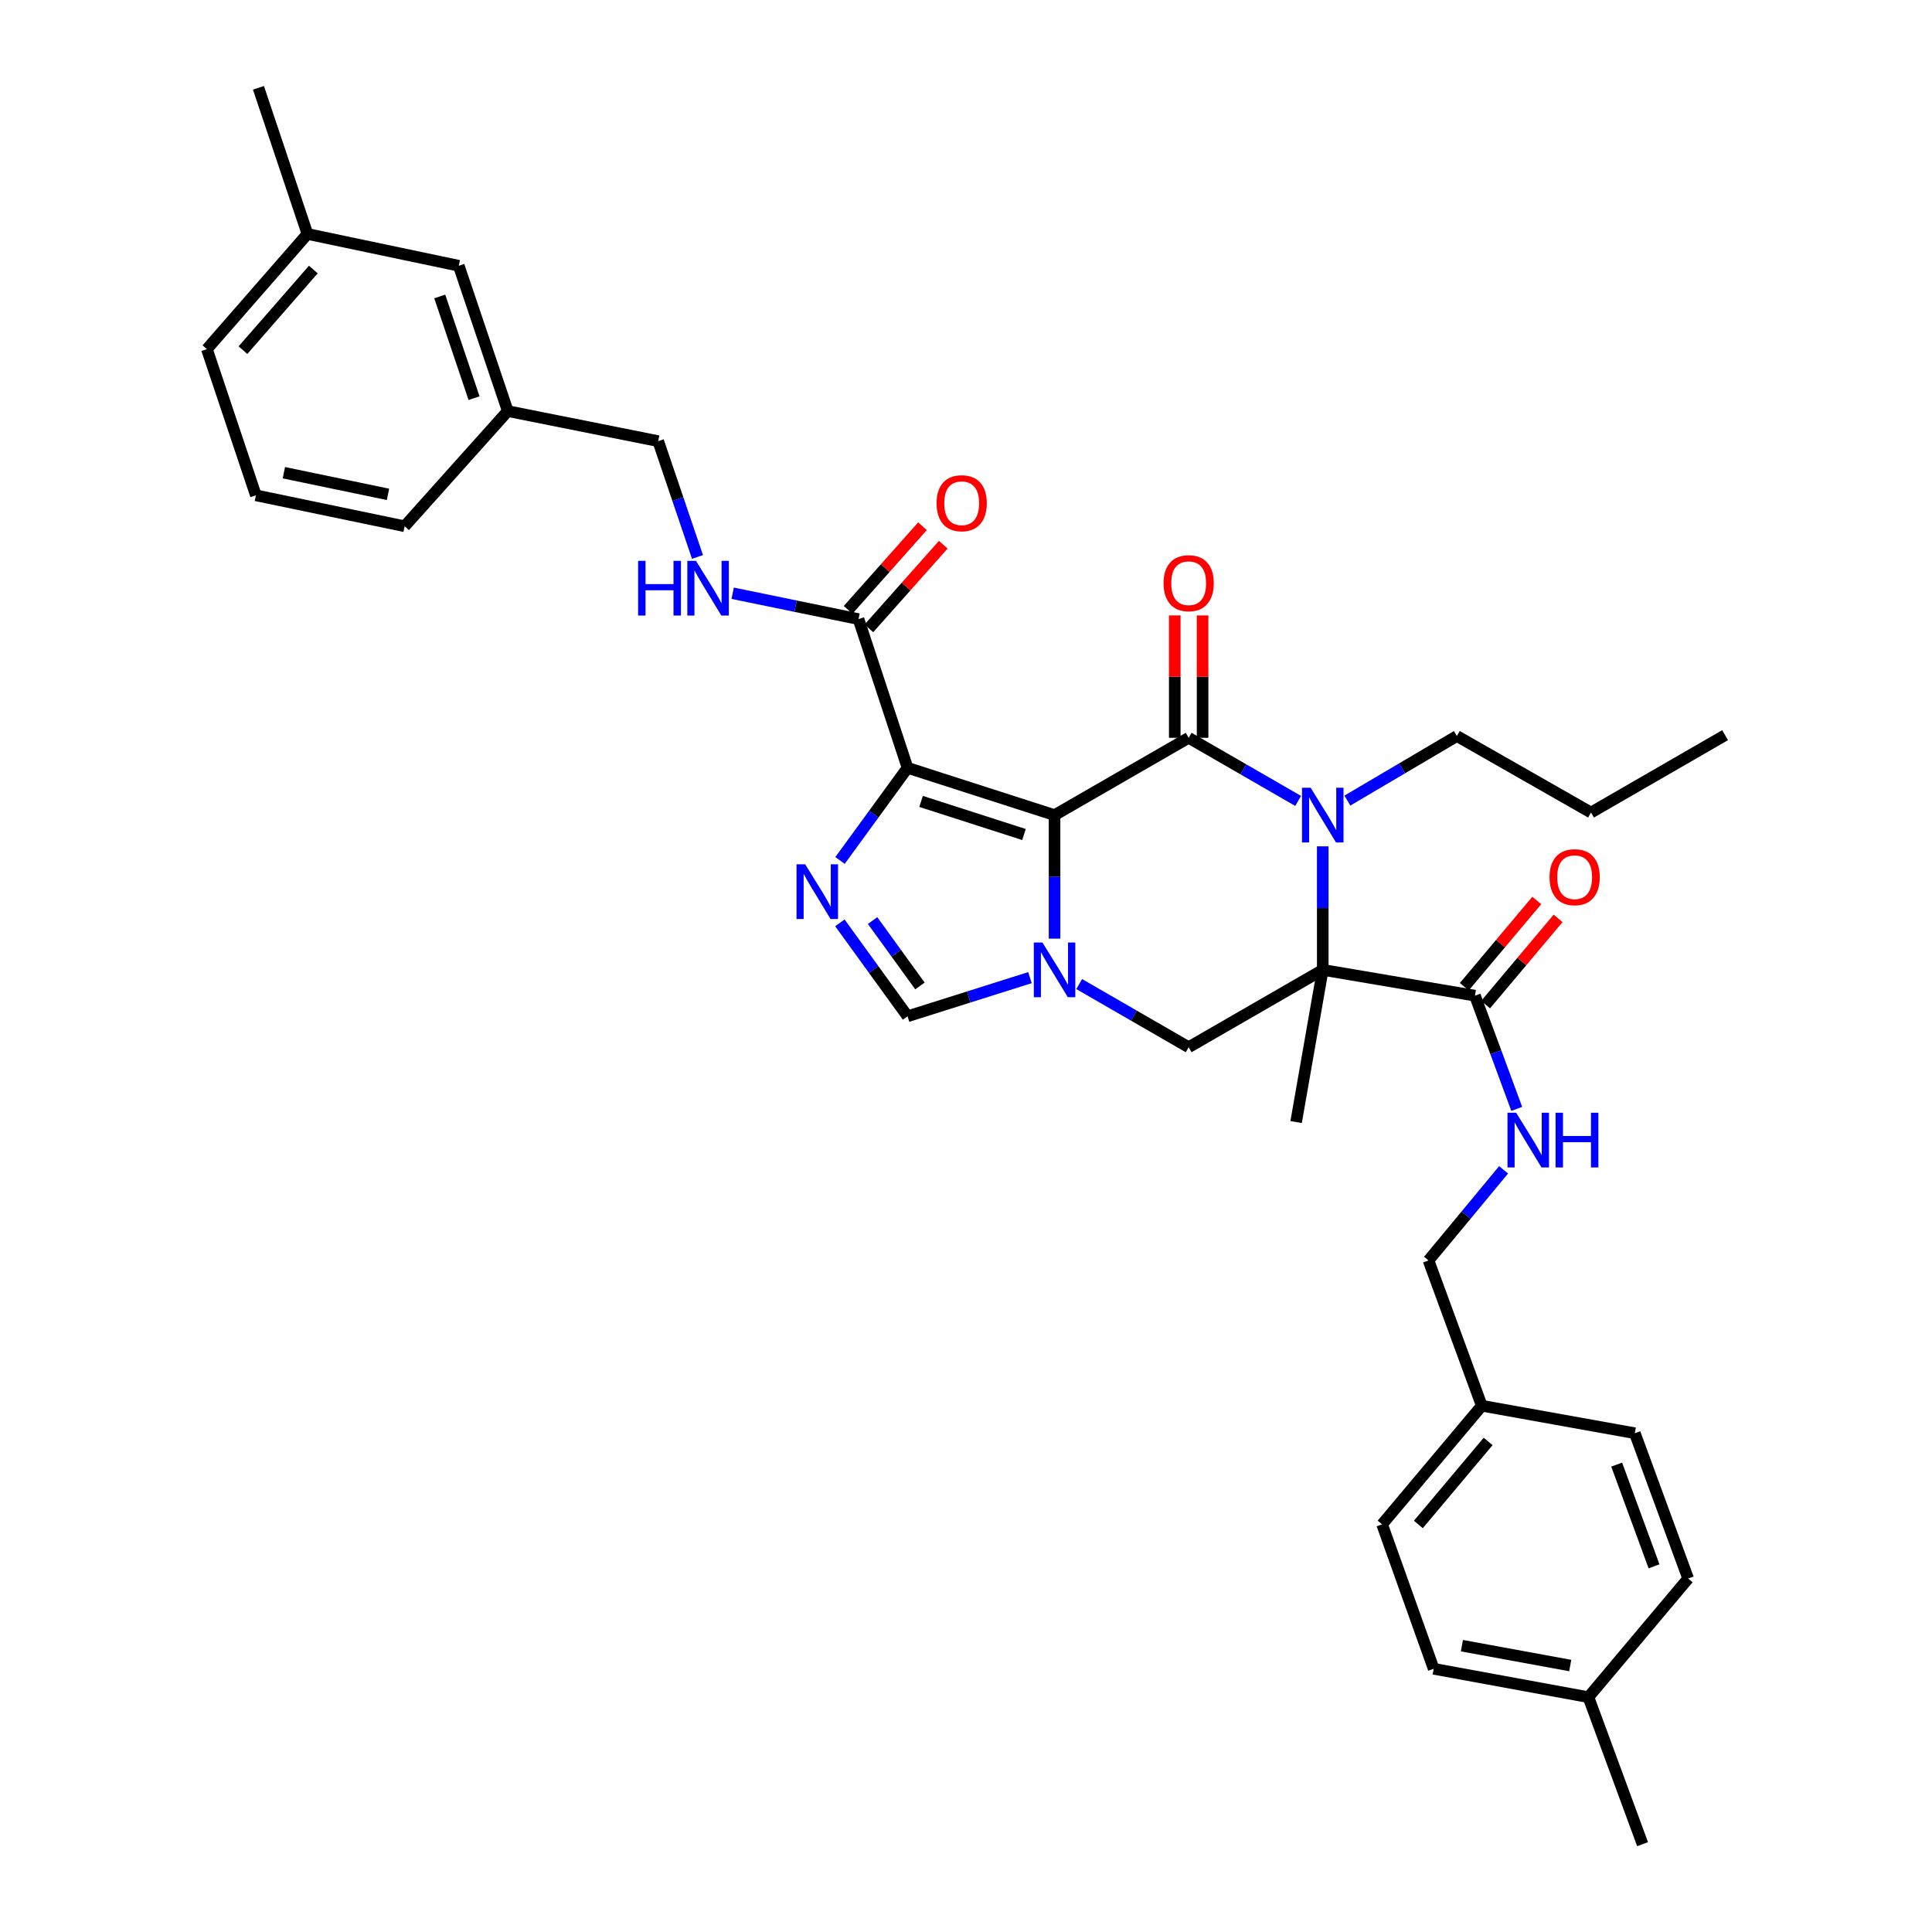 <?xml version='1.0' encoding='iso-8859-1'?>
<svg version='1.1' baseProfile='full'
              xmlns='http://www.w3.org/2000/svg'
                      xmlns:rdkit='http://www.rdkit.org/xml'
                      xmlns:xlink='http://www.w3.org/1999/xlink'
                  xml:space='preserve'
width='1000px' height='1000px' viewBox='0 0 1000 1000'>
<!-- END OF HEADER -->
<rect style='opacity:1.0;fill:#FFFFFF;stroke:none' width='1000' height='1000' x='0' y='0'> </rect>
<path class='bond-0' d='M 545.836,421.903 L 615.257,381.878' style='fill:none;fill-rule:evenodd;stroke:#000000;stroke-width:6px;stroke-linecap:butt;stroke-linejoin:miter;stroke-opacity:1' />
<path class='bond-1' d='M 545.836,421.903 L 469.747,397.428' style='fill:none;fill-rule:evenodd;stroke:#000000;stroke-width:6px;stroke-linecap:butt;stroke-linejoin:miter;stroke-opacity:1' />
<path class='bond-1' d='M 530.011,431.946 L 476.749,414.814' style='fill:none;fill-rule:evenodd;stroke:#000000;stroke-width:6px;stroke-linecap:butt;stroke-linejoin:miter;stroke-opacity:1' />
<path class='bond-3' d='M 545.836,421.903 L 545.836,453.871' style='fill:none;fill-rule:evenodd;stroke:#000000;stroke-width:6px;stroke-linecap:butt;stroke-linejoin:miter;stroke-opacity:1' />
<path class='bond-3' d='M 545.836,453.871 L 545.836,485.838' style='fill:none;fill-rule:evenodd;stroke:#0000FF;stroke-width:6px;stroke-linecap:butt;stroke-linejoin:miter;stroke-opacity:1' />
<path class='bond-4' d='M 615.257,381.878 L 643.584,398.216' style='fill:none;fill-rule:evenodd;stroke:#000000;stroke-width:6px;stroke-linecap:butt;stroke-linejoin:miter;stroke-opacity:1' />
<path class='bond-4' d='M 643.584,398.216 L 671.912,414.553' style='fill:none;fill-rule:evenodd;stroke:#0000FF;stroke-width:6px;stroke-linecap:butt;stroke-linejoin:miter;stroke-opacity:1' />
<path class='bond-12' d='M 622.46,381.878 L 622.46,350.21' style='fill:none;fill-rule:evenodd;stroke:#000000;stroke-width:6px;stroke-linecap:butt;stroke-linejoin:miter;stroke-opacity:1' />
<path class='bond-12' d='M 622.46,350.21 L 622.46,318.542' style='fill:none;fill-rule:evenodd;stroke:#FF0000;stroke-width:6px;stroke-linecap:butt;stroke-linejoin:miter;stroke-opacity:1' />
<path class='bond-12' d='M 608.054,381.878 L 608.054,350.21' style='fill:none;fill-rule:evenodd;stroke:#000000;stroke-width:6px;stroke-linecap:butt;stroke-linejoin:miter;stroke-opacity:1' />
<path class='bond-12' d='M 608.054,350.21 L 608.054,318.542' style='fill:none;fill-rule:evenodd;stroke:#FF0000;stroke-width:6px;stroke-linecap:butt;stroke-linejoin:miter;stroke-opacity:1' />
<path class='bond-5' d='M 469.747,397.428 L 452.269,421.403' style='fill:none;fill-rule:evenodd;stroke:#000000;stroke-width:6px;stroke-linecap:butt;stroke-linejoin:miter;stroke-opacity:1' />
<path class='bond-5' d='M 452.269,421.403 L 434.792,445.377' style='fill:none;fill-rule:evenodd;stroke:#0000FF;stroke-width:6px;stroke-linecap:butt;stroke-linejoin:miter;stroke-opacity:1' />
<path class='bond-9' d='M 469.747,397.428 L 444.36,320.452' style='fill:none;fill-rule:evenodd;stroke:#000000;stroke-width:6px;stroke-linecap:butt;stroke-linejoin:miter;stroke-opacity:1' />
<path class='bond-2' d='M 684.655,502.001 L 615.257,542.042' style='fill:none;fill-rule:evenodd;stroke:#000000;stroke-width:6px;stroke-linecap:butt;stroke-linejoin:miter;stroke-opacity:1' />
<path class='bond-8' d='M 684.655,502.001 L 763.432,515.359' style='fill:none;fill-rule:evenodd;stroke:#000000;stroke-width:6px;stroke-linecap:butt;stroke-linejoin:miter;stroke-opacity:1' />
<path class='bond-15' d='M 684.655,502.001 L 670.865,580.77' style='fill:none;fill-rule:evenodd;stroke:#000000;stroke-width:6px;stroke-linecap:butt;stroke-linejoin:miter;stroke-opacity:1' />
<path class='bond-36' d='M 684.655,502.001 L 684.655,470.033' style='fill:none;fill-rule:evenodd;stroke:#000000;stroke-width:6px;stroke-linecap:butt;stroke-linejoin:miter;stroke-opacity:1' />
<path class='bond-36' d='M 684.655,470.033 L 684.655,438.065' style='fill:none;fill-rule:evenodd;stroke:#0000FF;stroke-width:6px;stroke-linecap:butt;stroke-linejoin:miter;stroke-opacity:1' />
<path class='bond-6' d='M 558.579,509.351 L 586.918,525.696' style='fill:none;fill-rule:evenodd;stroke:#0000FF;stroke-width:6px;stroke-linecap:butt;stroke-linejoin:miter;stroke-opacity:1' />
<path class='bond-6' d='M 586.918,525.696 L 615.257,542.042' style='fill:none;fill-rule:evenodd;stroke:#000000;stroke-width:6px;stroke-linecap:butt;stroke-linejoin:miter;stroke-opacity:1' />
<path class='bond-7' d='M 533.101,506.023 L 501.424,516.029' style='fill:none;fill-rule:evenodd;stroke:#0000FF;stroke-width:6px;stroke-linecap:butt;stroke-linejoin:miter;stroke-opacity:1' />
<path class='bond-7' d='M 501.424,516.029 L 469.747,526.035' style='fill:none;fill-rule:evenodd;stroke:#000000;stroke-width:6px;stroke-linecap:butt;stroke-linejoin:miter;stroke-opacity:1' />
<path class='bond-16' d='M 697.409,414.381 L 725.743,397.673' style='fill:none;fill-rule:evenodd;stroke:#0000FF;stroke-width:6px;stroke-linecap:butt;stroke-linejoin:miter;stroke-opacity:1' />
<path class='bond-16' d='M 725.743,397.673 L 754.076,380.965' style='fill:none;fill-rule:evenodd;stroke:#000000;stroke-width:6px;stroke-linecap:butt;stroke-linejoin:miter;stroke-opacity:1' />
<path class='bond-35' d='M 434.721,477.671 L 452.234,501.853' style='fill:none;fill-rule:evenodd;stroke:#0000FF;stroke-width:6px;stroke-linecap:butt;stroke-linejoin:miter;stroke-opacity:1' />
<path class='bond-35' d='M 452.234,501.853 L 469.747,526.035' style='fill:none;fill-rule:evenodd;stroke:#000000;stroke-width:6px;stroke-linecap:butt;stroke-linejoin:miter;stroke-opacity:1' />
<path class='bond-35' d='M 451.642,476.476 L 463.901,493.403' style='fill:none;fill-rule:evenodd;stroke:#0000FF;stroke-width:6px;stroke-linecap:butt;stroke-linejoin:miter;stroke-opacity:1' />
<path class='bond-35' d='M 463.901,493.403 L 476.161,510.33' style='fill:none;fill-rule:evenodd;stroke:#000000;stroke-width:6px;stroke-linecap:butt;stroke-linejoin:miter;stroke-opacity:1' />
<path class='bond-10' d='M 763.432,515.359 L 774.245,544.658' style='fill:none;fill-rule:evenodd;stroke:#000000;stroke-width:6px;stroke-linecap:butt;stroke-linejoin:miter;stroke-opacity:1' />
<path class='bond-10' d='M 774.245,544.658 L 785.059,573.958' style='fill:none;fill-rule:evenodd;stroke:#0000FF;stroke-width:6px;stroke-linecap:butt;stroke-linejoin:miter;stroke-opacity:1' />
<path class='bond-13' d='M 768.947,519.993 L 787.705,497.67' style='fill:none;fill-rule:evenodd;stroke:#000000;stroke-width:6px;stroke-linecap:butt;stroke-linejoin:miter;stroke-opacity:1' />
<path class='bond-13' d='M 787.705,497.67 L 806.464,475.348' style='fill:none;fill-rule:evenodd;stroke:#FF0000;stroke-width:6px;stroke-linecap:butt;stroke-linejoin:miter;stroke-opacity:1' />
<path class='bond-13' d='M 757.918,510.724 L 776.676,488.402' style='fill:none;fill-rule:evenodd;stroke:#000000;stroke-width:6px;stroke-linecap:butt;stroke-linejoin:miter;stroke-opacity:1' />
<path class='bond-13' d='M 776.676,488.402 L 795.435,466.08' style='fill:none;fill-rule:evenodd;stroke:#FF0000;stroke-width:6px;stroke-linecap:butt;stroke-linejoin:miter;stroke-opacity:1' />
<path class='bond-11' d='M 444.36,320.452 L 411.795,313.756' style='fill:none;fill-rule:evenodd;stroke:#000000;stroke-width:6px;stroke-linecap:butt;stroke-linejoin:miter;stroke-opacity:1' />
<path class='bond-11' d='M 411.795,313.756 L 379.23,307.061' style='fill:none;fill-rule:evenodd;stroke:#0000FF;stroke-width:6px;stroke-linecap:butt;stroke-linejoin:miter;stroke-opacity:1' />
<path class='bond-14' d='M 449.743,325.238 L 468.991,303.59' style='fill:none;fill-rule:evenodd;stroke:#000000;stroke-width:6px;stroke-linecap:butt;stroke-linejoin:miter;stroke-opacity:1' />
<path class='bond-14' d='M 468.991,303.59 L 488.24,281.942' style='fill:none;fill-rule:evenodd;stroke:#FF0000;stroke-width:6px;stroke-linecap:butt;stroke-linejoin:miter;stroke-opacity:1' />
<path class='bond-14' d='M 438.977,315.665 L 458.226,294.017' style='fill:none;fill-rule:evenodd;stroke:#000000;stroke-width:6px;stroke-linecap:butt;stroke-linejoin:miter;stroke-opacity:1' />
<path class='bond-14' d='M 458.226,294.017 L 477.474,272.369' style='fill:none;fill-rule:evenodd;stroke:#FF0000;stroke-width:6px;stroke-linecap:butt;stroke-linejoin:miter;stroke-opacity:1' />
<path class='bond-17' d='M 778.257,605.508 L 758.824,628.955' style='fill:none;fill-rule:evenodd;stroke:#0000FF;stroke-width:6px;stroke-linecap:butt;stroke-linejoin:miter;stroke-opacity:1' />
<path class='bond-17' d='M 758.824,628.955 L 739.39,652.401' style='fill:none;fill-rule:evenodd;stroke:#000000;stroke-width:6px;stroke-linecap:butt;stroke-linejoin:miter;stroke-opacity:1' />
<path class='bond-18' d='M 361.018,288.276 L 350.851,258.308' style='fill:none;fill-rule:evenodd;stroke:#0000FF;stroke-width:6px;stroke-linecap:butt;stroke-linejoin:miter;stroke-opacity:1' />
<path class='bond-18' d='M 350.851,258.308 L 340.684,228.34' style='fill:none;fill-rule:evenodd;stroke:#000000;stroke-width:6px;stroke-linecap:butt;stroke-linejoin:miter;stroke-opacity:1' />
<path class='bond-33' d='M 754.076,380.965 L 823.506,420.566' style='fill:none;fill-rule:evenodd;stroke:#000000;stroke-width:6px;stroke-linecap:butt;stroke-linejoin:miter;stroke-opacity:1' />
<path class='bond-19' d='M 739.39,652.401 L 766.97,727.609' style='fill:none;fill-rule:evenodd;stroke:#000000;stroke-width:6px;stroke-linecap:butt;stroke-linejoin:miter;stroke-opacity:1' />
<path class='bond-21' d='M 340.684,228.34 L 262.827,212.774' style='fill:none;fill-rule:evenodd;stroke:#000000;stroke-width:6px;stroke-linecap:butt;stroke-linejoin:miter;stroke-opacity:1' />
<path class='bond-24' d='M 766.97,727.609 L 846.179,741.831' style='fill:none;fill-rule:evenodd;stroke:#000000;stroke-width:6px;stroke-linecap:butt;stroke-linejoin:miter;stroke-opacity:1' />
<path class='bond-25' d='M 766.97,727.609 L 715.372,789.003' style='fill:none;fill-rule:evenodd;stroke:#000000;stroke-width:6px;stroke-linecap:butt;stroke-linejoin:miter;stroke-opacity:1' />
<path class='bond-25' d='M 770.258,746.087 L 734.14,789.063' style='fill:none;fill-rule:evenodd;stroke:#000000;stroke-width:6px;stroke-linecap:butt;stroke-linejoin:miter;stroke-opacity:1' />
<path class='bond-20' d='M 237.456,137.558 L 262.827,212.774' style='fill:none;fill-rule:evenodd;stroke:#000000;stroke-width:6px;stroke-linecap:butt;stroke-linejoin:miter;stroke-opacity:1' />
<path class='bond-20' d='M 227.611,153.445 L 245.371,206.096' style='fill:none;fill-rule:evenodd;stroke:#000000;stroke-width:6px;stroke-linecap:butt;stroke-linejoin:miter;stroke-opacity:1' />
<path class='bond-23' d='M 237.456,137.558 L 159.135,121.095' style='fill:none;fill-rule:evenodd;stroke:#000000;stroke-width:6px;stroke-linecap:butt;stroke-linejoin:miter;stroke-opacity:1' />
<path class='bond-29' d='M 262.827,212.774 L 209.444,272.391' style='fill:none;fill-rule:evenodd;stroke:#000000;stroke-width:6px;stroke-linecap:butt;stroke-linejoin:miter;stroke-opacity:1' />
<path class='bond-22' d='M 822.161,878.449 L 742.071,863.763' style='fill:none;fill-rule:evenodd;stroke:#000000;stroke-width:6px;stroke-linecap:butt;stroke-linejoin:miter;stroke-opacity:1' />
<path class='bond-22' d='M 812.746,862.076 L 756.683,851.796' style='fill:none;fill-rule:evenodd;stroke:#000000;stroke-width:6px;stroke-linecap:butt;stroke-linejoin:miter;stroke-opacity:1' />
<path class='bond-31' d='M 822.161,878.449 L 850.197,954.545' style='fill:none;fill-rule:evenodd;stroke:#000000;stroke-width:6px;stroke-linecap:butt;stroke-linejoin:miter;stroke-opacity:1' />
<path class='bond-38' d='M 822.161,878.449 L 873.791,817.047' style='fill:none;fill-rule:evenodd;stroke:#000000;stroke-width:6px;stroke-linecap:butt;stroke-linejoin:miter;stroke-opacity:1' />
<path class='bond-32' d='M 159.135,121.095 L 133.78,45.455' style='fill:none;fill-rule:evenodd;stroke:#000000;stroke-width:6px;stroke-linecap:butt;stroke-linejoin:miter;stroke-opacity:1' />
<path class='bond-37' d='M 159.135,121.095 L 107.089,180.712' style='fill:none;fill-rule:evenodd;stroke:#000000;stroke-width:6px;stroke-linecap:butt;stroke-linejoin:miter;stroke-opacity:1' />
<path class='bond-37' d='M 162.18,139.512 L 125.748,181.244' style='fill:none;fill-rule:evenodd;stroke:#000000;stroke-width:6px;stroke-linecap:butt;stroke-linejoin:miter;stroke-opacity:1' />
<path class='bond-27' d='M 846.179,741.831 L 873.791,817.047' style='fill:none;fill-rule:evenodd;stroke:#000000;stroke-width:6px;stroke-linecap:butt;stroke-linejoin:miter;stroke-opacity:1' />
<path class='bond-27' d='M 836.797,758.078 L 856.126,810.729' style='fill:none;fill-rule:evenodd;stroke:#000000;stroke-width:6px;stroke-linecap:butt;stroke-linejoin:miter;stroke-opacity:1' />
<path class='bond-26' d='M 715.372,789.003 L 742.071,863.763' style='fill:none;fill-rule:evenodd;stroke:#000000;stroke-width:6px;stroke-linecap:butt;stroke-linejoin:miter;stroke-opacity:1' />
<path class='bond-28' d='M 132.444,256.376 L 209.444,272.391' style='fill:none;fill-rule:evenodd;stroke:#000000;stroke-width:6px;stroke-linecap:butt;stroke-linejoin:miter;stroke-opacity:1' />
<path class='bond-28' d='M 146.927,244.674 L 200.828,255.885' style='fill:none;fill-rule:evenodd;stroke:#000000;stroke-width:6px;stroke-linecap:butt;stroke-linejoin:miter;stroke-opacity:1' />
<path class='bond-30' d='M 132.444,256.376 L 107.089,180.712' style='fill:none;fill-rule:evenodd;stroke:#000000;stroke-width:6px;stroke-linecap:butt;stroke-linejoin:miter;stroke-opacity:1' />
<path class='bond-34' d='M 823.506,420.566 L 892.911,380.525' style='fill:none;fill-rule:evenodd;stroke:#000000;stroke-width:6px;stroke-linecap:butt;stroke-linejoin:miter;stroke-opacity:1' />
<path  class='atom-4' d='M 539.576 487.841
L 548.856 502.841
Q 549.776 504.321, 551.256 507.001
Q 552.736 509.681, 552.816 509.841
L 552.816 487.841
L 556.576 487.841
L 556.576 516.161
L 552.696 516.161
L 542.736 499.761
Q 541.576 497.841, 540.336 495.641
Q 539.136 493.441, 538.776 492.761
L 538.776 516.161
L 535.096 516.161
L 535.096 487.841
L 539.576 487.841
' fill='#0000FF'/>
<path  class='atom-5' d='M 678.395 407.743
L 687.675 422.743
Q 688.595 424.223, 690.075 426.903
Q 691.555 429.583, 691.635 429.743
L 691.635 407.743
L 695.395 407.743
L 695.395 436.063
L 691.515 436.063
L 681.555 419.663
Q 680.395 417.743, 679.155 415.543
Q 677.955 413.343, 677.595 412.663
L 677.595 436.063
L 673.915 436.063
L 673.915 407.743
L 678.395 407.743
' fill='#0000FF'/>
<path  class='atom-6' d='M 416.763 447.36
L 426.043 462.36
Q 426.963 463.84, 428.443 466.52
Q 429.923 469.2, 430.003 469.36
L 430.003 447.36
L 433.763 447.36
L 433.763 475.68
L 429.883 475.68
L 419.923 459.28
Q 418.763 457.36, 417.523 455.16
Q 416.323 452.96, 415.963 452.28
L 415.963 475.68
L 412.283 475.68
L 412.283 447.36
L 416.763 447.36
' fill='#0000FF'/>
<path  class='atom-11' d='M 784.76 575.95
L 794.04 590.95
Q 794.96 592.43, 796.44 595.11
Q 797.92 597.79, 798 597.95
L 798 575.95
L 801.76 575.95
L 801.76 604.27
L 797.88 604.27
L 787.92 587.87
Q 786.76 585.95, 785.52 583.75
Q 784.32 581.55, 783.96 580.87
L 783.96 604.27
L 780.28 604.27
L 780.28 575.95
L 784.76 575.95
' fill='#0000FF'/>
<path  class='atom-11' d='M 805.16 575.95
L 809 575.95
L 809 587.99
L 823.48 587.99
L 823.48 575.95
L 827.32 575.95
L 827.32 604.27
L 823.48 604.27
L 823.48 591.19
L 809 591.19
L 809 604.27
L 805.16 604.27
L 805.16 575.95
' fill='#0000FF'/>
<path  class='atom-12' d='M 330.283 290.285
L 334.123 290.285
L 334.123 302.325
L 348.603 302.325
L 348.603 290.285
L 352.443 290.285
L 352.443 318.605
L 348.603 318.605
L 348.603 305.525
L 334.123 305.525
L 334.123 318.605
L 330.283 318.605
L 330.283 290.285
' fill='#0000FF'/>
<path  class='atom-12' d='M 360.243 290.285
L 369.523 305.285
Q 370.443 306.765, 371.923 309.445
Q 373.403 312.125, 373.483 312.285
L 373.483 290.285
L 377.243 290.285
L 377.243 318.605
L 373.363 318.605
L 363.403 302.205
Q 362.243 300.285, 361.003 298.085
Q 359.803 295.885, 359.443 295.205
L 359.443 318.605
L 355.763 318.605
L 355.763 290.285
L 360.243 290.285
' fill='#0000FF'/>
<path  class='atom-13' d='M 602.257 301.86
Q 602.257 295.06, 605.617 291.26
Q 608.977 287.46, 615.257 287.46
Q 621.537 287.46, 624.897 291.26
Q 628.257 295.06, 628.257 301.86
Q 628.257 308.74, 624.857 312.66
Q 621.457 316.54, 615.257 316.54
Q 609.017 316.54, 605.617 312.66
Q 602.257 308.78, 602.257 301.86
M 615.257 313.34
Q 619.577 313.34, 621.897 310.46
Q 624.257 307.54, 624.257 301.86
Q 624.257 296.3, 621.897 293.5
Q 619.577 290.66, 615.257 290.66
Q 610.937 290.66, 608.577 293.46
Q 606.257 296.26, 606.257 301.86
Q 606.257 307.58, 608.577 310.46
Q 610.937 313.34, 615.257 313.34
' fill='#FF0000'/>
<path  class='atom-14' d='M 802.038 454.028
Q 802.038 447.228, 805.398 443.428
Q 808.758 439.628, 815.038 439.628
Q 821.318 439.628, 824.678 443.428
Q 828.038 447.228, 828.038 454.028
Q 828.038 460.908, 824.638 464.828
Q 821.238 468.708, 815.038 468.708
Q 808.798 468.708, 805.398 464.828
Q 802.038 460.948, 802.038 454.028
M 815.038 465.508
Q 819.358 465.508, 821.678 462.628
Q 824.038 459.708, 824.038 454.028
Q 824.038 448.468, 821.678 445.668
Q 819.358 442.828, 815.038 442.828
Q 810.718 442.828, 808.358 445.628
Q 806.038 448.428, 806.038 454.028
Q 806.038 459.748, 808.358 462.628
Q 810.718 465.508, 815.038 465.508
' fill='#FF0000'/>
<path  class='atom-15' d='M 484.767 260.466
Q 484.767 253.666, 488.127 249.866
Q 491.487 246.066, 497.767 246.066
Q 504.047 246.066, 507.407 249.866
Q 510.767 253.666, 510.767 260.466
Q 510.767 267.346, 507.367 271.266
Q 503.967 275.146, 497.767 275.146
Q 491.527 275.146, 488.127 271.266
Q 484.767 267.386, 484.767 260.466
M 497.767 271.946
Q 502.087 271.946, 504.407 269.066
Q 506.767 266.146, 506.767 260.466
Q 506.767 254.906, 504.407 252.106
Q 502.087 249.266, 497.767 249.266
Q 493.447 249.266, 491.087 252.066
Q 488.767 254.866, 488.767 260.466
Q 488.767 266.186, 491.087 269.066
Q 493.447 271.946, 497.767 271.946
' fill='#FF0000'/>
</svg>
